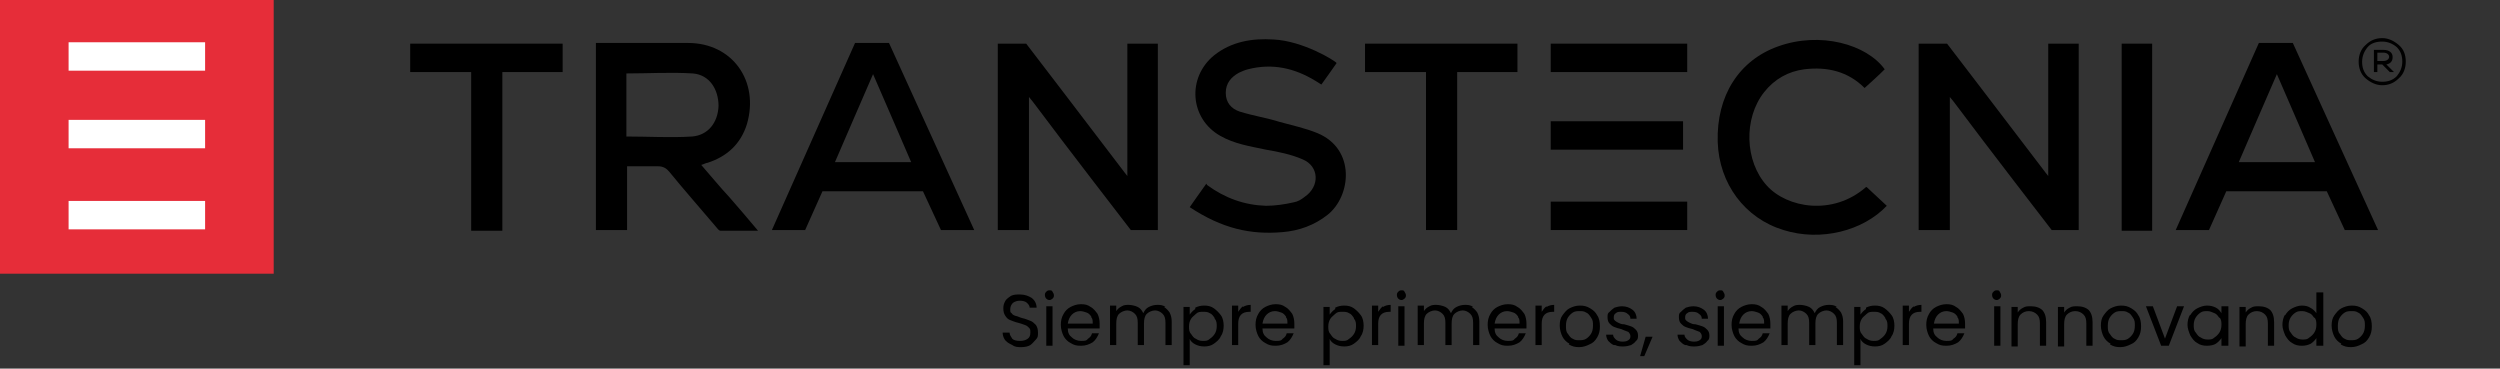 <?xml version="1.0" encoding="UTF-8"?>
<svg id="uuid-2b122546-ff2d-4ff8-b19a-fc465dc56384" xmlns="http://www.w3.org/2000/svg" version="1.1" viewBox="0 0 360.8 53.2">
  <rect x="0" y="0" width="360.8" height="53.2" fill="#333333" stroke="none"/>
  <!-- Generator: Adobe Illustrator 29.6.1, SVG Export Plug-In . SVG Version: 2.1.1 Build 9)  -->
  <defs>
    <style>
      .st0 {
        fill: #fff;
      }

      .st1 {
        fill: #e62d39;
      }
    </style>
  </defs>
  <path d="M277,6.3h4s9.5,12.4,13.9,18.2c.2.3.4.5.7.9V6.3h4.4v26.9h-3.9s-9.5-12.3-13.9-18.2c-.2-.3-.4-.5-.8-1v19.2h-4.5V6.3h0Z"/>
  <path d="M144.1,6.3h4s9.5,12.4,13.9,18.2c.2.3.4.5.7.9V6.3h4.4v26.9h-3.9s-9.5-12.3-13.9-18.2c-.2-.3-.4-.5-.8-1v19.2h-4.5V6.3h0Z"/>
  <path d="M85.9,6.2h2.9c3.5,0,6.9,0,10.5,0,6.4,0,10.3,5.5,8.5,11.7-.9,2.9-2.9,4.7-5.7,5.6-.2,0-.5.2-.9.3,1.4,1.6,2.7,3.2,4.1,4.7,1.3,1.5,2.6,3,4.1,4.8-2,0-3.7,0-5.4,0-.3,0-.5-.4-.7-.6-2.2-2.6-4.5-5.2-6.7-7.9-.4-.5-.9-.8-1.6-.8-1.5,0-2.9,0-4.5,0v9.2h-4.5V6.2h0ZM90.4,19.7c3.2,0,6.4.2,9.5,0,2.3-.2,3.7-2,3.8-4.4,0-2.4-1.3-4.5-3.7-4.7-3.2-.2-6.4,0-9.6,0v9.2Z"/>
  <rect x="223.8" y="6.3" width="19.7" height="4.1"/>
  <rect x="223.8" y="29.1" width="19.7" height="4.1"/>
  <rect x="223.8" y="17.5" width="19.1" height="4.1"/>
  <path d="M343.2,33.2h-4.8l-2.6-5.6h-14.5l-2.5,5.6h-4.8l12-27h4.9l12.3,27h0ZM328.6,10.7c-1.9,4.4-3.7,8.5-5.5,12.7h11c-1.8-4.2-3.6-8.3-5.5-12.7"/>
  <path d="M140.6,33.2h-4.8l-2.6-5.6h-14.5l-2.5,5.6h-4.8l12-27h4.9l12.3,27h0ZM126,10.7c-1.9,4.4-3.7,8.5-5.5,12.7h11c-1.8-4.2-3.6-8.3-5.5-12.7"/>
  <path d="M174.2,26.7c2.6,1.9,5.4,2.9,8.5,3,1.3,0,2.7-.2,4-.5.6-.1,1.1-.4,1.6-.8,2.2-1.5,2.1-4.4-.3-5.4-1.6-.7-3.5-1.1-5.3-1.4-2.3-.5-4.5-.8-6.6-2-4.4-2.5-4.8-8.4-.9-11.6,2.5-2,5.5-2.5,8.6-2.3,4.2.2,8.8,3,9.1,3.4-.7,1-1.4,2-2.2,3.1-.3-.2-.5-.3-.8-.5-3.1-1.9-6.3-2.6-9.8-1.7-.4.1-.9.3-1.3.5-1.1.6-1.9,1.5-1.9,2.9,0,1.4.8,2.3,2,2.7,1.9.6,3.9.9,5.8,1.5,1.8.5,3.7.9,5.4,1.6,5.6,2.3,4.9,9.1,1.5,11.8-1.9,1.5-4.1,2.3-6.5,2.5-4.6.4-8.7-.5-13.4-3.6,0,0,1.6-2.3,2.4-3.4"/>
  <path d="M269.4,27l2.9,2.7c-3.4,3.6-9.5,5.2-14.9,3.5-5.6-1.7-9.3-6.7-9.5-12.7-.2-6.7,3.1-11.8,8.7-13.8,6.1-2.2,12.8-.3,15.4,3.3-.9.9-1.9,1.8-2.9,2.7-2.4-2.4-5.4-3.1-8.7-2.7-2.3.3-4.3,1.4-5.8,3.3-3,3.8-2.8,10,.4,13.5,2.9,3.2,9.5,4.4,14.3.2"/>
  <path d="M72.5,10.4v22.9h-4.5V10.4h-8.8v-4.1h22v4.1h-8.8,0Z"/>
  <path d="M219.1,10.4h-8.8v22.8h-4.5V10.4h-8.8v-4.1h22v4.1h0Z"/>
  <rect x="306.2" y="6.3" width="4.4" height="27"/>
  <g>
    <rect class="st1" width="39.5" height="39.5"/>
    <rect class="st0" x="9.9" y="6.1" width="19.7" height="4.1"/>
    <rect class="st0" x="9.9" y="29" width="19.7" height="4.1"/>
    <rect class="st0" x="9.9" y="17.3" width="19.7" height="4.1"/>
  </g>
  <path d="M347.2,8.9c0-1-.3-1.8-1-2.4-.7-.6-1.5-1-2.4-1s-1.7.3-2.4,1c-.7.6-1,1.5-1,2.4s.3,1.8,1,2.4c.7.6,1.5,1,2.4,1s1.7-.3,2.4-1c.7-.6,1-1.5,1-2.4M343.8,11.8c-.8,0-1.5-.3-2.1-.8-.6-.6-.8-1.3-.8-2.1s.3-1.5.8-2.1,1.3-.8,2.1-.8,1.5.3,2.1.8c.6.6.8,1.3.8,2.1s-.3,1.5-.8,2.1c-.6.6-1.3.8-2.1.8M345.3,8.2c0-.6-.5-1-1.3-1h-1.4v3.2h.5v-1.1h.7l1.1,1.1h.6l-1.1-1.1c.6-.1.9-.5.9-1M343.1,7.6h.9c.5,0,.8.3.8.6s-.3.6-.8.6h-.9v-1.2h0Z"/>
  <g>
    <path d="M145.9,49.7c-.4-.2-.7-.4-.9-.7-.2-.3-.3-.7-.3-1h1c0,.3.2.6.4.9.2.2.6.3,1.1.3s.8-.1,1.1-.3c.3-.2.4-.5.4-.9s0-.5-.2-.7c-.2-.2-.3-.3-.6-.4s-.5-.2-.9-.3c-.5-.1-.9-.3-1.2-.4-.3-.1-.5-.3-.7-.6-.2-.3-.3-.6-.3-1.1s.1-.7.3-1.1c.2-.3.5-.5.8-.7.4-.2.8-.2,1.3-.2.7,0,1.2.2,1.7.5.4.3.7.8.7,1.4h-1c0-.3-.2-.5-.4-.7s-.6-.3-1-.3-.7.1-1,.3c-.2.2-.4.5-.4.9s0,.5.2.6c.1.2.3.3.6.4.2,0,.5.2.9.3.5.1.9.3,1.2.4s.5.3.8.6c.2.3.3.6.3,1.1s0,.7-.3,1-.5.6-.8.8-.8.3-1.3.3-.9,0-1.3-.3Z"/>
    <path d="M151,43.1c-.1-.1-.2-.3-.2-.5s0-.3.2-.5.3-.2.5-.2.3,0,.4.2.2.3.2.5,0,.3-.2.5c-.1.1-.3.2-.4.2s-.3,0-.5-.2ZM151.9,44.2v5.7h-.9v-5.7h.9Z"/>
    <path d="M158.7,47.4h-4.6c0,.6.2,1,.6,1.3.3.3.8.5,1.3.5s.8,0,1-.3c.3-.2.5-.4.6-.8h1c-.2.5-.5,1-.9,1.3-.5.3-1,.5-1.7.5s-1-.1-1.5-.4c-.4-.2-.8-.6-1-1-.2-.4-.4-1-.4-1.6s.1-1.1.4-1.6c.2-.4.6-.8,1-1,.4-.2.9-.4,1.5-.4s1,.1,1.4.4c.4.2.7.6,1,1,.2.4.3.9.3,1.4s0,.4,0,.6ZM157.5,45.7c-.2-.3-.4-.5-.7-.6s-.6-.2-.9-.2c-.5,0-.9.2-1.2.5-.3.3-.5.7-.6,1.3h3.6c0-.4,0-.7-.2-.9Z"/>
    <path d="M168,44.3c.3.2.6.5.8.8.2.4.3.8.3,1.3v3.4h-.9v-3.2c0-.6-.1-1-.4-1.3-.3-.3-.7-.5-1.1-.5s-.9.2-1.2.5c-.3.3-.4.8-.4,1.4v3.1h-.9v-3.2c0-.6-.1-1-.4-1.3-.3-.3-.7-.5-1.1-.5s-.9.2-1.2.5c-.3.3-.4.8-.4,1.4v3.1h-.9v-5.7h.9v.8c.2-.3.4-.5.8-.7.3-.2.7-.2,1-.2s.9.1,1.3.3c.4.2.6.5.8.9.2-.4.4-.7.8-.9.4-.2.8-.3,1.2-.3s.8,0,1.2.3Z"/>
    <path d="M172.5,44.4c.4-.2.8-.3,1.3-.3s1,.1,1.4.4.7.6,1,1,.4,1,.4,1.5-.1,1.1-.4,1.5c-.2.5-.6.8-1,1.1-.4.3-.9.4-1.4.4s-.9-.1-1.3-.3c-.4-.2-.7-.5-.8-.8v3.8h-.9v-8.4h.9v1.1c.2-.3.5-.6.8-.8ZM175.3,45.9c-.2-.3-.4-.6-.7-.7-.3-.2-.6-.2-1-.2s-.7,0-1,.3-.5.4-.7.7c-.2.3-.3.7-.3,1.1s0,.8.3,1.1c.2.3.4.6.7.7.3.2.6.3,1,.3s.7,0,1-.3c.3-.2.5-.4.7-.7.2-.3.3-.7.3-1.1s0-.8-.3-1.1Z"/>
    <path d="M179.4,44.3c.3-.2.7-.3,1.1-.3v1h-.2c-1.1,0-1.6.6-1.6,1.7v3.1h-.9v-5.7h.9v.9c.2-.3.4-.6.7-.8Z"/>
    <path d="M186.8,47.4h-4.6c0,.6.2,1,.6,1.3.3.3.8.5,1.3.5s.8,0,1-.3c.3-.2.5-.4.6-.8h1c-.2.5-.5,1-.9,1.3-.5.3-1,.5-1.7.5s-1-.1-1.5-.4c-.4-.2-.8-.6-1-1-.2-.4-.4-1-.4-1.6s.1-1.1.4-1.6c.2-.4.6-.8,1-1,.4-.2.9-.4,1.5-.4s1,.1,1.4.4c.4.2.7.6,1,1,.2.4.3.9.3,1.4s0,.4,0,.6ZM185.6,45.7c-.2-.3-.4-.5-.7-.6s-.6-.2-.9-.2c-.5,0-.9.2-1.2.5-.3.3-.5.7-.6,1.3h3.6c0-.4,0-.7-.2-.9Z"/>
    <path d="M192.7,44.4c.4-.2.8-.3,1.3-.3s1,.1,1.4.4.7.6,1,1,.4,1,.4,1.5-.1,1.1-.4,1.5c-.2.5-.6.8-1,1.1-.4.3-.9.4-1.4.4s-.9-.1-1.3-.3c-.4-.2-.7-.5-.8-.8v3.8h-.9v-8.4h.9v1.1c.2-.3.5-.6.8-.8ZM195.4,45.9c-.2-.3-.4-.6-.7-.7-.3-.2-.6-.2-1-.2s-.7,0-1,.3-.5.4-.7.7c-.2.3-.3.7-.3,1.1s0,.8.3,1.1c.2.3.4.6.7.7.3.2.6.3,1,.3s.7,0,1-.3c.3-.2.5-.4.7-.7.2-.3.3-.7.3-1.1s0-.8-.3-1.1Z"/>
    <path d="M199.6,44.3c.3-.2.7-.3,1.1-.3v1h-.2c-1.1,0-1.6.6-1.6,1.7v3.1h-.9v-5.7h.9v.9c.2-.3.4-.6.7-.8Z"/>
    <path d="M201.8,43.1c-.1-.1-.2-.3-.2-.5s0-.3.2-.5.3-.2.5-.2.3,0,.4.2.2.3.2.5,0,.3-.2.5c-.1.1-.3.2-.4.2s-.3,0-.5-.2ZM202.7,44.2v5.7h-.9v-5.7h.9Z"/>
    <path d="M212.4,44.3c.3.2.6.5.8.8.2.4.3.8.3,1.3v3.4h-.9v-3.2c0-.6-.1-1-.4-1.3-.3-.3-.7-.5-1.1-.5s-.9.2-1.2.5c-.3.3-.4.8-.4,1.4v3.1h-.9v-3.2c0-.6-.1-1-.4-1.3-.3-.3-.7-.5-1.1-.5s-.9.2-1.2.5c-.3.3-.4.8-.4,1.4v3.1h-.9v-5.7h.9v.8c.2-.3.4-.5.8-.7.3-.2.7-.2,1-.2s.9.1,1.3.3c.4.2.6.5.8.9.2-.4.4-.7.8-.9.4-.2.8-.3,1.2-.3s.8,0,1.2.3Z"/>
    <path d="M220.3,47.4h-4.6c0,.6.2,1,.6,1.3.3.3.8.5,1.3.5s.8,0,1-.3c.3-.2.5-.4.6-.8h1c-.2.5-.5,1-.9,1.3-.5.3-1,.5-1.7.5s-1-.1-1.5-.4c-.4-.2-.8-.6-1-1-.2-.4-.4-1-.4-1.6s.1-1.1.4-1.6c.2-.4.6-.8,1-1,.4-.2.9-.4,1.5-.4s1,.1,1.4.4c.4.2.7.6,1,1,.2.4.3.9.3,1.4s0,.4,0,.6ZM219.1,45.7c-.2-.3-.4-.5-.7-.6s-.6-.2-.9-.2c-.5,0-.9.2-1.2.5-.3.3-.5.7-.6,1.3h3.6c0-.4,0-.7-.2-.9Z"/>
    <path d="M223.2,44.3c.3-.2.7-.3,1.1-.3v1h-.2c-1.1,0-1.6.6-1.6,1.7v3.1h-.9v-5.7h.9v.9c.2-.3.4-.6.7-.8Z"/>
    <path d="M226.5,49.6c-.4-.2-.8-.6-1-1-.2-.4-.4-1-.4-1.6s.1-1.1.4-1.5.6-.8,1-1,.9-.4,1.5-.4,1,.1,1.5.4.8.6,1,1c.3.4.4,1,.4,1.6s-.1,1.1-.4,1.6-.6.8-1.1,1c-.4.2-.9.4-1.5.4s-1-.1-1.5-.4ZM228.9,48.9c.3-.2.5-.4.7-.7s.3-.7.3-1.2,0-.8-.3-1.2c-.2-.3-.4-.6-.7-.7-.3-.2-.6-.2-.9-.2s-.7,0-1,.2c-.3.2-.5.4-.7.7-.2.3-.3.7-.3,1.2s0,.9.3,1.2c.2.3.4.6.7.7.3.2.6.2.9.2s.7,0,1-.2Z"/>
    <path d="M232.9,49.8c-.3-.1-.6-.4-.8-.6-.2-.3-.3-.6-.3-.9h1c0,.3.2.5.4.7.2.2.6.3.9.3s.6,0,.9-.2.3-.4.3-.6-.1-.4-.3-.6c-.2-.1-.6-.2-1-.4-.4-.1-.8-.2-1-.3-.3-.1-.5-.3-.7-.5-.2-.2-.3-.5-.3-.9s0-.6.3-.8c.2-.2.4-.4.7-.6.3-.1.7-.2,1.1-.2.6,0,1.1.2,1.5.5s.6.8.6,1.3h-.9c0-.3-.1-.5-.4-.7-.2-.2-.5-.3-.9-.3s-.6,0-.8.2c-.2.1-.3.3-.3.6s0,.3.2.5c.1.1.3.2.5.3s.4.2.8.2c.4.1.7.2,1,.3.3.1.5.3.7.5.2.2.3.5.3.8,0,.3,0,.6-.3.8-.2.3-.4.4-.7.6-.3.1-.7.2-1.1.2s-.8,0-1.2-.2Z"/>
    <path d="M238.5,48.6l-1.2,2.8h-.6l.8-2.8h1Z"/>
    <path d="M243.2,49.8c-.3-.1-.6-.4-.8-.6-.2-.3-.3-.6-.3-.9h1c0,.3.2.5.4.7.2.2.6.3.9.3s.6,0,.9-.2.3-.4.3-.6-.1-.4-.3-.6c-.2-.1-.6-.2-1-.4-.4-.1-.8-.2-1-.3-.3-.1-.5-.3-.7-.5-.2-.2-.3-.5-.3-.9s0-.6.3-.8c.2-.2.4-.4.7-.6.3-.1.7-.2,1.1-.2.6,0,1.1.2,1.5.5s.6.8.6,1.3h-.9c0-.3-.1-.5-.4-.7-.2-.2-.5-.3-.9-.3s-.6,0-.8.2c-.2.1-.3.3-.3.6s0,.3.2.5c.1.1.3.2.5.3s.4.2.8.2c.4.1.7.2,1,.3.3.1.5.3.7.5.2.2.3.5.3.8,0,.3,0,.6-.3.8-.2.3-.4.4-.7.6-.3.1-.7.2-1.1.2s-.8,0-1.2-.2Z"/>
    <path d="M247.8,43.1c-.1-.1-.2-.3-.2-.5s0-.3.2-.5.3-.2.5-.2.3,0,.4.2.2.3.2.5,0,.3-.2.5c-.1.1-.3.2-.4.2s-.3,0-.5-.2ZM248.8,44.2v5.7h-.9v-5.7h.9Z"/>
    <path d="M255.5,47.4h-4.6c0,.6.2,1,.6,1.3.3.3.8.5,1.3.5s.8,0,1-.3c.3-.2.5-.4.6-.8h1c-.2.5-.5,1-.9,1.3-.5.3-1,.5-1.7.5s-1-.1-1.5-.4c-.4-.2-.8-.6-1-1-.2-.4-.4-1-.4-1.6s.1-1.1.4-1.6c.2-.4.6-.8,1-1,.4-.2.9-.4,1.5-.4s1,.1,1.4.4c.4.2.7.6,1,1,.2.4.3.9.3,1.4s0,.4,0,.6ZM254.4,45.7c-.2-.3-.4-.5-.7-.6s-.6-.2-.9-.2c-.5,0-.9.2-1.2.5-.3.3-.5.7-.6,1.3h3.6c0-.4,0-.7-.2-.9Z"/>
    <path d="M264.9,44.3c.3.2.6.5.8.8.2.4.3.8.3,1.3v3.4h-.9v-3.2c0-.6-.1-1-.4-1.3-.3-.3-.7-.5-1.1-.5s-.9.2-1.2.5c-.3.3-.4.8-.4,1.4v3.1h-.9v-3.2c0-.6-.1-1-.4-1.3-.3-.3-.7-.5-1.1-.5s-.9.2-1.2.5c-.3.3-.4.8-.4,1.4v3.1h-.9v-5.7h.9v.8c.2-.3.4-.5.8-.7.3-.2.7-.2,1-.2s.9.1,1.3.3c.4.2.6.5.8.9.2-.4.4-.7.8-.9.4-.2.8-.3,1.2-.3s.8,0,1.2.3Z"/>
    <path d="M269.3,44.4c.4-.2.8-.3,1.3-.3s1,.1,1.4.4.7.6,1,1,.4,1,.4,1.5-.1,1.1-.4,1.5c-.2.5-.6.8-1,1.1-.4.3-.9.4-1.4.4s-.9-.1-1.3-.3c-.4-.2-.7-.5-.8-.8v3.8h-.9v-8.4h.9v1.1c.2-.3.5-.6.8-.8ZM272.1,45.9c-.2-.3-.4-.6-.7-.7-.3-.2-.6-.2-1-.2s-.7,0-1,.3-.5.4-.7.7c-.2.3-.3.7-.3,1.1s0,.8.3,1.1c.2.3.4.6.7.7.3.2.6.3,1,.3s.7,0,1-.3c.3-.2.5-.4.7-.7.2-.3.3-.7.3-1.1s0-.8-.3-1.1Z"/>
    <path d="M276.2,44.3c.3-.2.7-.3,1.1-.3v1h-.2c-1.1,0-1.6.6-1.6,1.7v3.1h-.9v-5.7h.9v.9c.2-.3.4-.6.7-.8Z"/>
    <path d="M283.6,47.4h-4.6c0,.6.2,1,.6,1.3.3.3.8.5,1.3.5s.8,0,1-.3c.3-.2.5-.4.6-.8h1c-.2.5-.5,1-.9,1.3-.5.3-1,.5-1.7.5s-1-.1-1.5-.4c-.4-.2-.8-.6-1-1-.2-.4-.4-1-.4-1.6s.1-1.1.4-1.6c.2-.4.6-.8,1-1,.4-.2.9-.4,1.5-.4s1,.1,1.4.4c.4.2.7.6,1,1,.2.4.3.9.3,1.4s0,.4,0,.6ZM282.5,45.7c-.2-.3-.4-.5-.7-.6s-.6-.2-.9-.2c-.5,0-.9.2-1.2.5-.3.3-.5.7-.6,1.3h3.6c0-.4,0-.7-.2-.9Z"/>
    <path d="M287.7,43.1c-.1-.1-.2-.3-.2-.5s0-.3.2-.5.3-.2.5-.2.3,0,.4.2.2.3.2.5,0,.3-.2.5c-.1.1-.3.2-.4.2s-.3,0-.5-.2ZM288.7,44.2v5.7h-.9v-5.7h.9Z"/>
    <path d="M294.7,44.7c.4.4.6,1,.6,1.8v3.4h-.9v-3.2c0-.6-.1-1-.4-1.3-.3-.3-.7-.5-1.2-.5s-.9.2-1.2.5-.4.8-.4,1.4v3.2h-.9v-5.7h.9v.8c.2-.3.4-.5.8-.7.3-.2.7-.2,1.1-.2.7,0,1.3.2,1.7.6Z"/>
    <path d="M301.4,44.7c.4.4.6,1,.6,1.8v3.4h-.9v-3.2c0-.6-.1-1-.4-1.3-.3-.3-.7-.5-1.2-.5s-.9.2-1.2.5-.4.8-.4,1.4v3.2h-.9v-5.7h.9v.8c.2-.3.4-.5.8-.7.3-.2.7-.2,1.1-.2.7,0,1.3.2,1.7.6Z"/>
    <path d="M304.6,49.6c-.4-.2-.8-.6-1-1-.2-.4-.4-1-.4-1.6s.1-1.1.4-1.5.6-.8,1-1,.9-.4,1.5-.4,1,.1,1.5.4.8.6,1,1c.3.4.4,1,.4,1.6s-.1,1.1-.4,1.6-.6.8-1.1,1c-.4.2-.9.4-1.5.4s-1-.1-1.5-.4ZM307.1,48.9c.3-.2.5-.4.7-.7s.3-.7.3-1.2,0-.8-.3-1.2c-.2-.3-.4-.6-.7-.7-.3-.2-.6-.2-.9-.2s-.7,0-1,.2c-.3.2-.5.4-.7.7-.2.3-.3.7-.3,1.2s0,.9.3,1.2c.2.3.4.6.7.7.3.2.6.2.9.2s.7,0,1-.2Z"/>
    <path d="M312.4,49l1.8-4.8h1l-2.2,5.7h-1.1l-2.2-5.7h1l1.8,4.8Z"/>
    <path d="M316.1,45.5c.2-.4.6-.8,1-1s.9-.4,1.4-.4.9.1,1.3.3c.4.2.6.5.8.8v-1h1v5.7h-1v-1.1c-.2.3-.5.6-.8.8s-.8.3-1.3.3-1-.1-1.4-.4c-.4-.2-.7-.6-1-1.1-.2-.5-.4-1-.4-1.5s.1-1.1.4-1.5ZM320.3,45.9c-.2-.3-.4-.6-.7-.7s-.6-.3-1-.3-.7,0-1,.2c-.3.2-.5.4-.7.7-.2.3-.3.7-.3,1.1s0,.8.3,1.1c.2.3.4.6.7.7.3.2.6.3,1,.3s.7,0,1-.3c.3-.2.5-.4.7-.7.2-.3.3-.7.3-1.1s0-.8-.3-1.1Z"/>
    <path d="M327.6,44.7c.4.4.6,1,.6,1.8v3.4h-.9v-3.2c0-.6-.1-1-.4-1.3-.3-.3-.7-.5-1.2-.5s-.9.2-1.2.5-.4.8-.4,1.4v3.2h-.9v-5.7h.9v.8c.2-.3.4-.5.8-.7.3-.2.7-.2,1.1-.2.7,0,1.3.2,1.7.6Z"/>
    <path d="M329.8,45.5c.2-.4.6-.8,1-1s.9-.4,1.4-.4.9.1,1.2.3c.4.2.7.5.9.8v-3h1v7.7h-1v-1.1c-.2.3-.5.6-.8.8-.4.2-.8.3-1.3.3s-1-.1-1.4-.4c-.4-.2-.7-.6-1-1.1-.2-.5-.4-1-.4-1.5s.1-1.1.4-1.5ZM334,45.9c-.2-.3-.4-.6-.7-.7s-.6-.3-1-.3-.7,0-1,.2c-.3.2-.5.4-.7.7-.2.3-.3.7-.3,1.1s0,.8.3,1.1c.2.3.4.6.7.7.3.2.6.3,1,.3s.7,0,1-.3c.3-.2.5-.4.7-.7.2-.3.3-.7.3-1.1s0-.8-.3-1.1Z"/>
    <path d="M337.9,49.6c-.4-.2-.8-.6-1-1-.2-.4-.4-1-.4-1.6s.1-1.1.4-1.5.6-.8,1-1,.9-.4,1.5-.4,1,.1,1.5.4.8.6,1,1c.3.4.4,1,.4,1.6s-.1,1.1-.4,1.6-.6.8-1.1,1c-.4.2-.9.4-1.5.4s-1-.1-1.5-.4ZM340.3,48.9c.3-.2.5-.4.7-.7s.3-.7.3-1.2,0-.8-.3-1.2c-.2-.3-.4-.6-.7-.7-.3-.2-.6-.2-.9-.2s-.7,0-1,.2c-.3.2-.5.4-.7.7-.2.3-.3.7-.3,1.2s0,.9.3,1.2c.2.3.4.6.7.7.3.2.6.2.9.2s.7,0,1-.2Z"/>
  </g>
</svg>